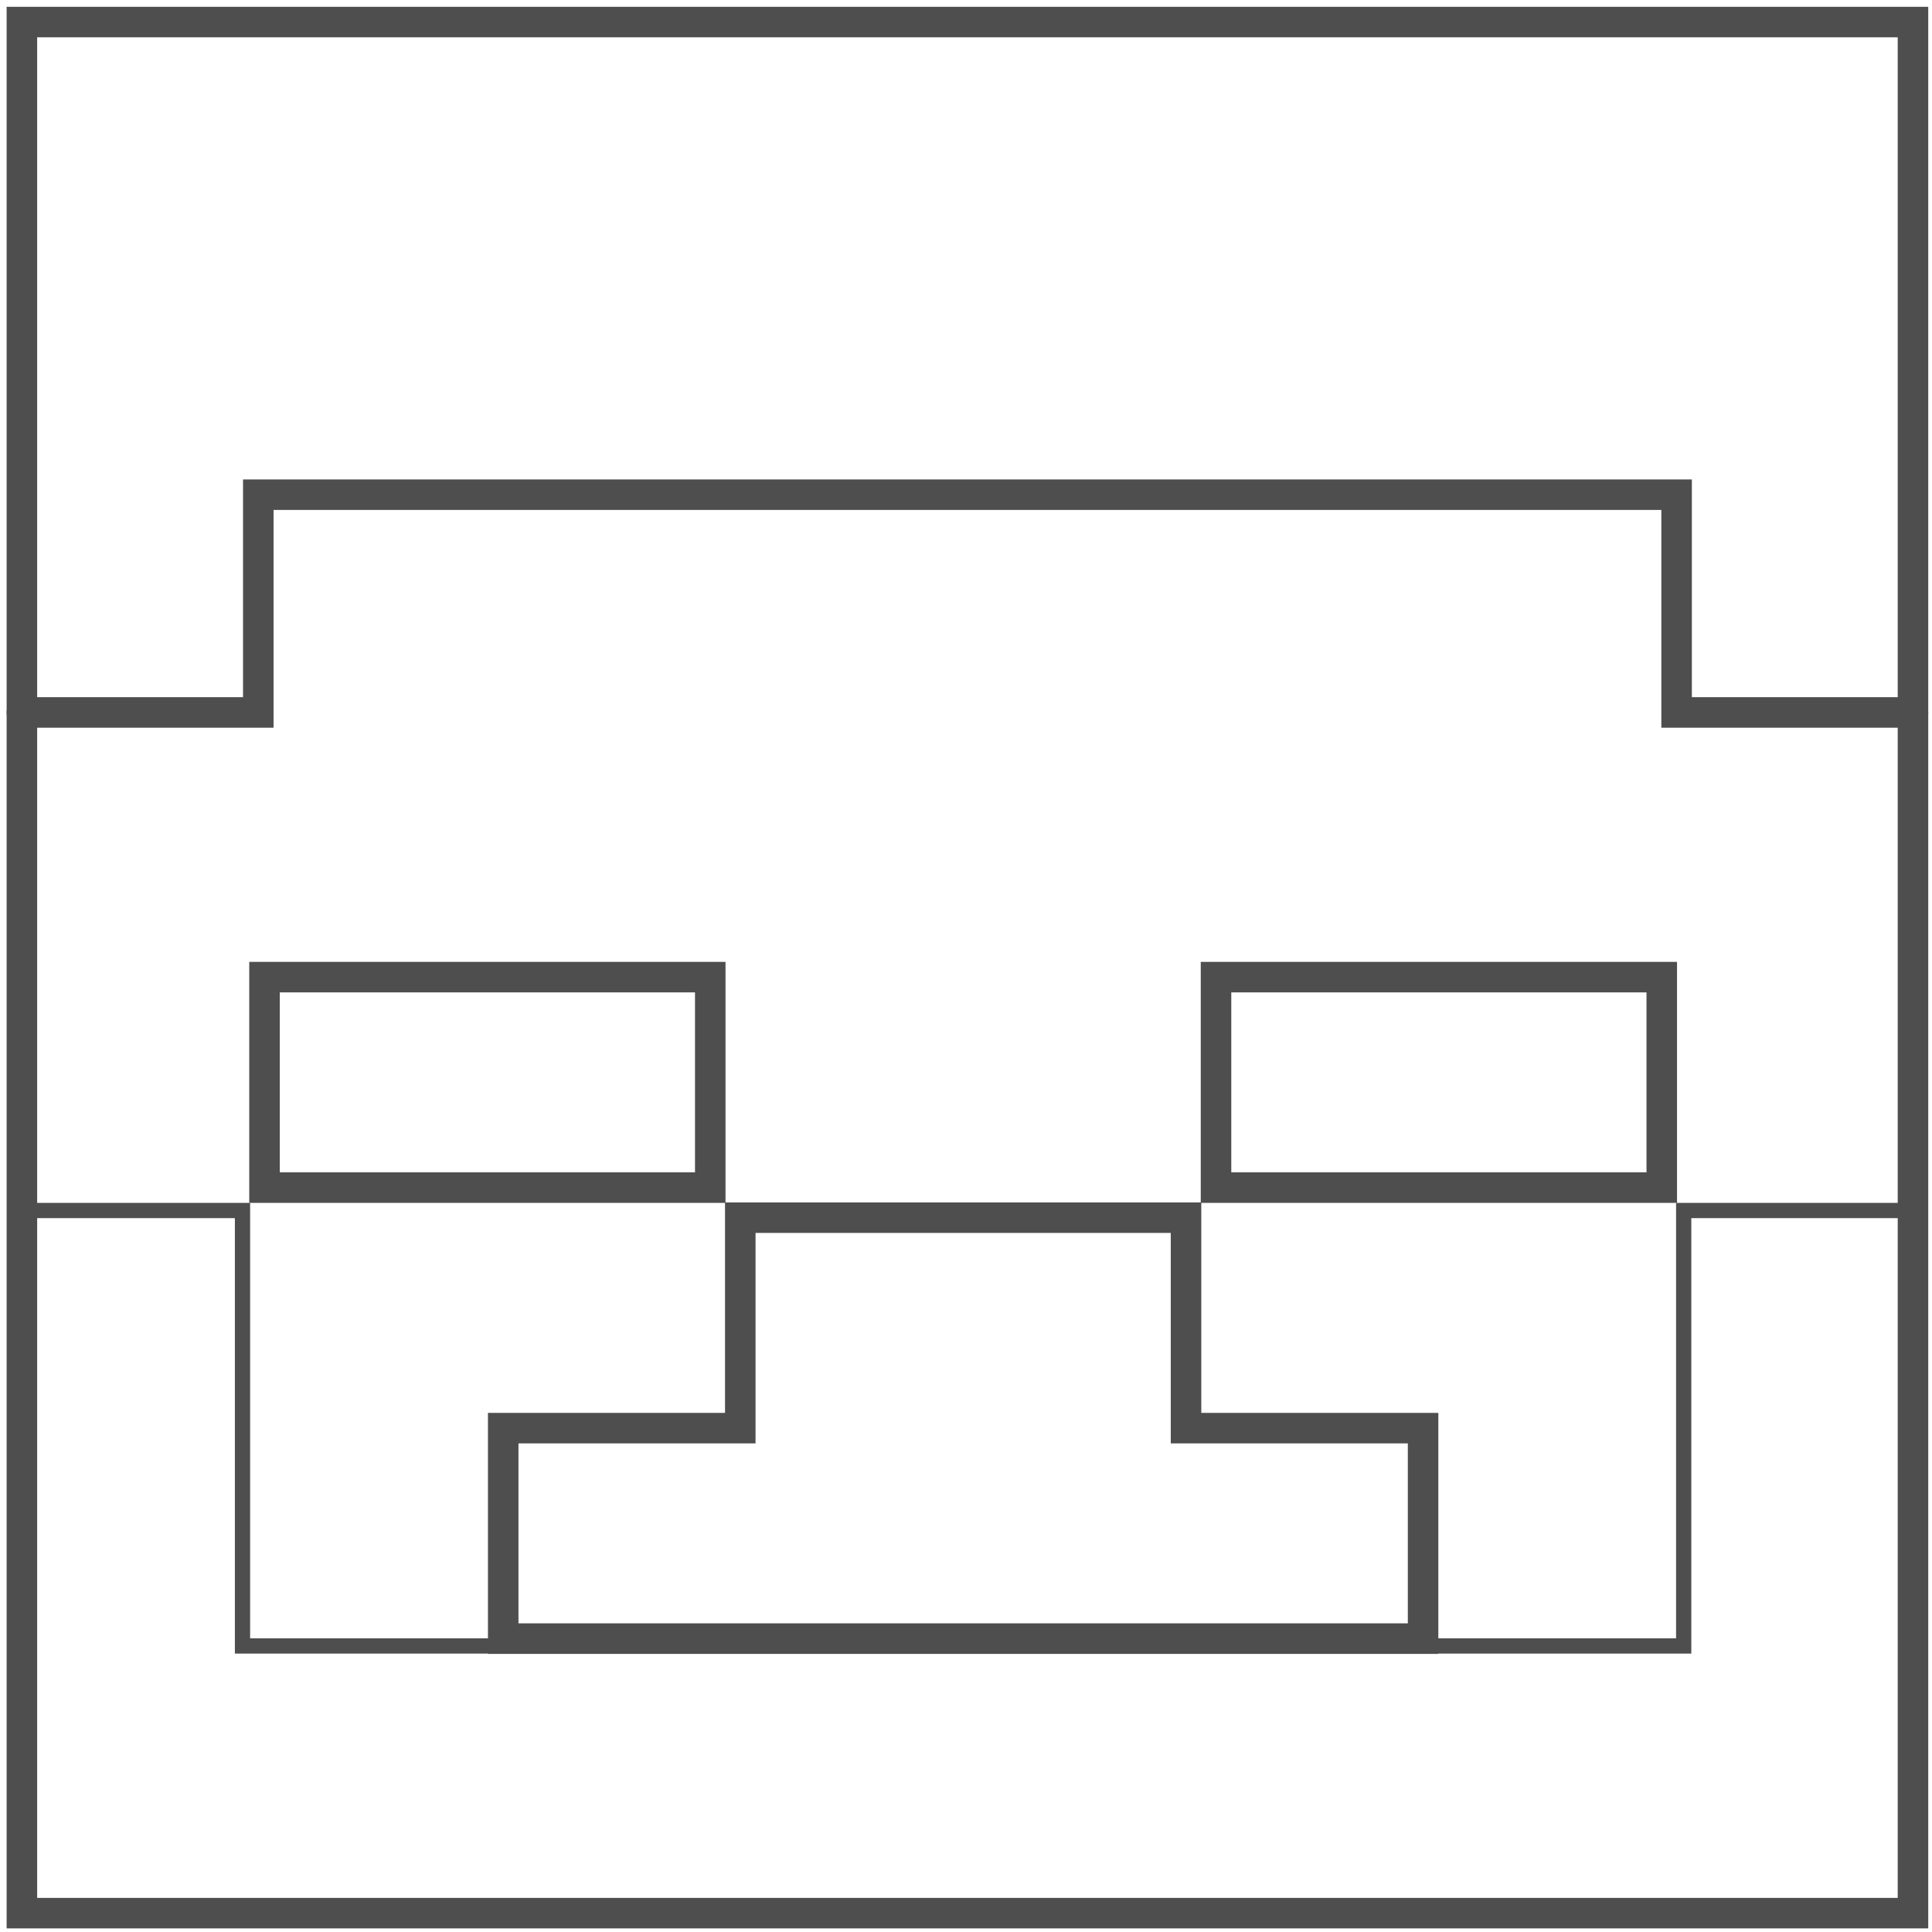 <?xml version="1.0" encoding="UTF-8" standalone="no"?>
<!-- Created with Inkscape (http://www.inkscape.org/) -->

<svg
   xmlns:dc="http://purl.org/dc/elements/1.1/"
   xmlns:cc="http://creativecommons.org/ns#"
   xmlns:rdf="http://www.w3.org/1999/02/22-rdf-syntax-ns#"
   xmlns:svg="http://www.w3.org/2000/svg"
   xmlns="http://www.w3.org/2000/svg"
   xmlns:sodipodi="http://sodipodi.sourceforge.net/DTD/sodipodi-0.dtd"
   xmlns:inkscape="http://www.inkscape.org/namespaces/inkscape"
   width="95"
   height="95"
   viewBox="0 0 95 95"
   id="svg2"
   version="1.1"
   inkscape:version="0.91 r13725"
   sodipodi:docname="avengers.svg"
   inkscape:export-filename="C:\Users\satysfakcja\Desktop\layer1-4.png"
   inkscape:export-xdpi="90"
   inkscape:export-ydpi="90">
  <defs
     id="defs4" />
  <sodipodi:namedview
     id="base"
     pagecolor="#ffffff"
     bordercolor="#666666"
     borderopacity="1.0"
     inkscape:pageopacity="0.0"
     inkscape:pageshadow="2"
     inkscape:zoom="2.8284271"
     inkscape:cx="0.087119734"
     inkscape:cy="69.617057"
     inkscape:document-units="px"
     inkscape:current-layer="layer1"
     showgrid="false"
     units="px"
     fit-margin-top="0"
     fit-margin-left="0"
     fit-margin-right="0"
     fit-margin-bottom="0"
     inkscape:window-width="1920"
     inkscape:window-height="1017"
     inkscape:window-x="1912"
     inkscape:window-y="-8"
     inkscape:window-maximized="1" />
  <g
     inkscape:label="Layer 1"
     inkscape:groupmode="layer"
     id="layer1"
     transform="translate(-669.643,-776.291)">
    <g
       id="g4464"
       transform="matrix(1.239,0,0,1.242,1904.456,322.836)" />
    <g
       id="g4464-7"
       transform="matrix(1.239,0,0,1.242,1770.885,387.836)" />
    <g
       transform="translate(4.4723032e-5,0)"
       id="g4770"
       style="stroke:#00ffff">
      <g
         id="g4774"
         style="stroke:#00ffff" />
    </g>
    <g
       id="g7291"
       transform="matrix(0.984,0,0,0.984,11.545,13.259)">
      <rect
         y="776.541"
         x="669.893"
         height="94.5"
         width="94.5"
         id="rect7243"
         style="fill:none;fill-opacity:1;stroke:#4e4e4e;stroke-width:1.525;stroke-linecap:round;stroke-linejoin:miter;stroke-miterlimit:4;stroke-dasharray:none;stroke-opacity:1" />
      <path
         sodipodi:nodetypes="cccccc"
         inkscape:connector-curvature="0"
         id="rect7245"
         d="m 764.393,811.041 -11.812,0 0,-10.881 -70.875,0 0,10.881 -11.813,0"
         style="fill:none;fill-opacity:1;stroke:#4e4e4e;stroke-width:1.525;stroke-linecap:round;stroke-linejoin:miter;stroke-miterlimit:4;stroke-dasharray:none;stroke-opacity:1" />
      <g
         style="stroke:#4e4e4e;stroke-width:1.016;stroke-opacity:1"
         id="g7284">
        <path
           sodipodi:nodetypes="ccccc"
           inkscape:connector-curvature="0"
           id="rect7248"
           d="m 682.017,824.268 22.274,0 0,10.518 -22.274,0 z"
           style="fill:none;fill-opacity:1;stroke:#4e4e4e;stroke-width:1.525;stroke-linecap:round;stroke-linejoin:miter;stroke-miterlimit:4;stroke-dasharray:none;stroke-opacity:1" />
        <path
           id="rect7252"
           d="m 729.565,824.268 22.274,0 0,10.518 -22.274,0 z"
           style="fill:none;fill-opacity:1;stroke:#4e4e4e;stroke-width:1.525;stroke-linecap:round;stroke-linejoin:miter;stroke-miterlimit:4;stroke-dasharray:none;stroke-opacity:1"
           inkscape:connector-curvature="0" />
        <path
           id="path7257"
           d="m 739.912,846.805 0,10.518 -45.967,0 0,-10.518 11.847,8e-5 0,-10.518 22.274,0 0,10.518 z"
           style="fill:none;fill-opacity:1;stroke:#4e4e4e;stroke-width:1.525;stroke-linecap:round;stroke-linejoin:miter;stroke-miterlimit:4;stroke-dasharray:none;stroke-opacity:1"
           inkscape:connector-curvature="0"
           sodipodi:nodetypes="ccccccccc" />
      </g>
      <path
         id="path7276"
         d="m 763.624,835.929 -10.689,0 0,21.762 -12.67,0 m -46.846,0 -12.502,0 0,-21.762 -10.255,0"
         style="fill:none;fill-opacity:1;stroke:#4e4e4e;stroke-width:0.762;stroke-linecap:round;stroke-linejoin:miter;stroke-miterlimit:4;stroke-dasharray:none;stroke-opacity:1"
         inkscape:connector-curvature="0"
         sodipodi:nodetypes="cccccccc" />
    </g>
  </g>
</svg>
